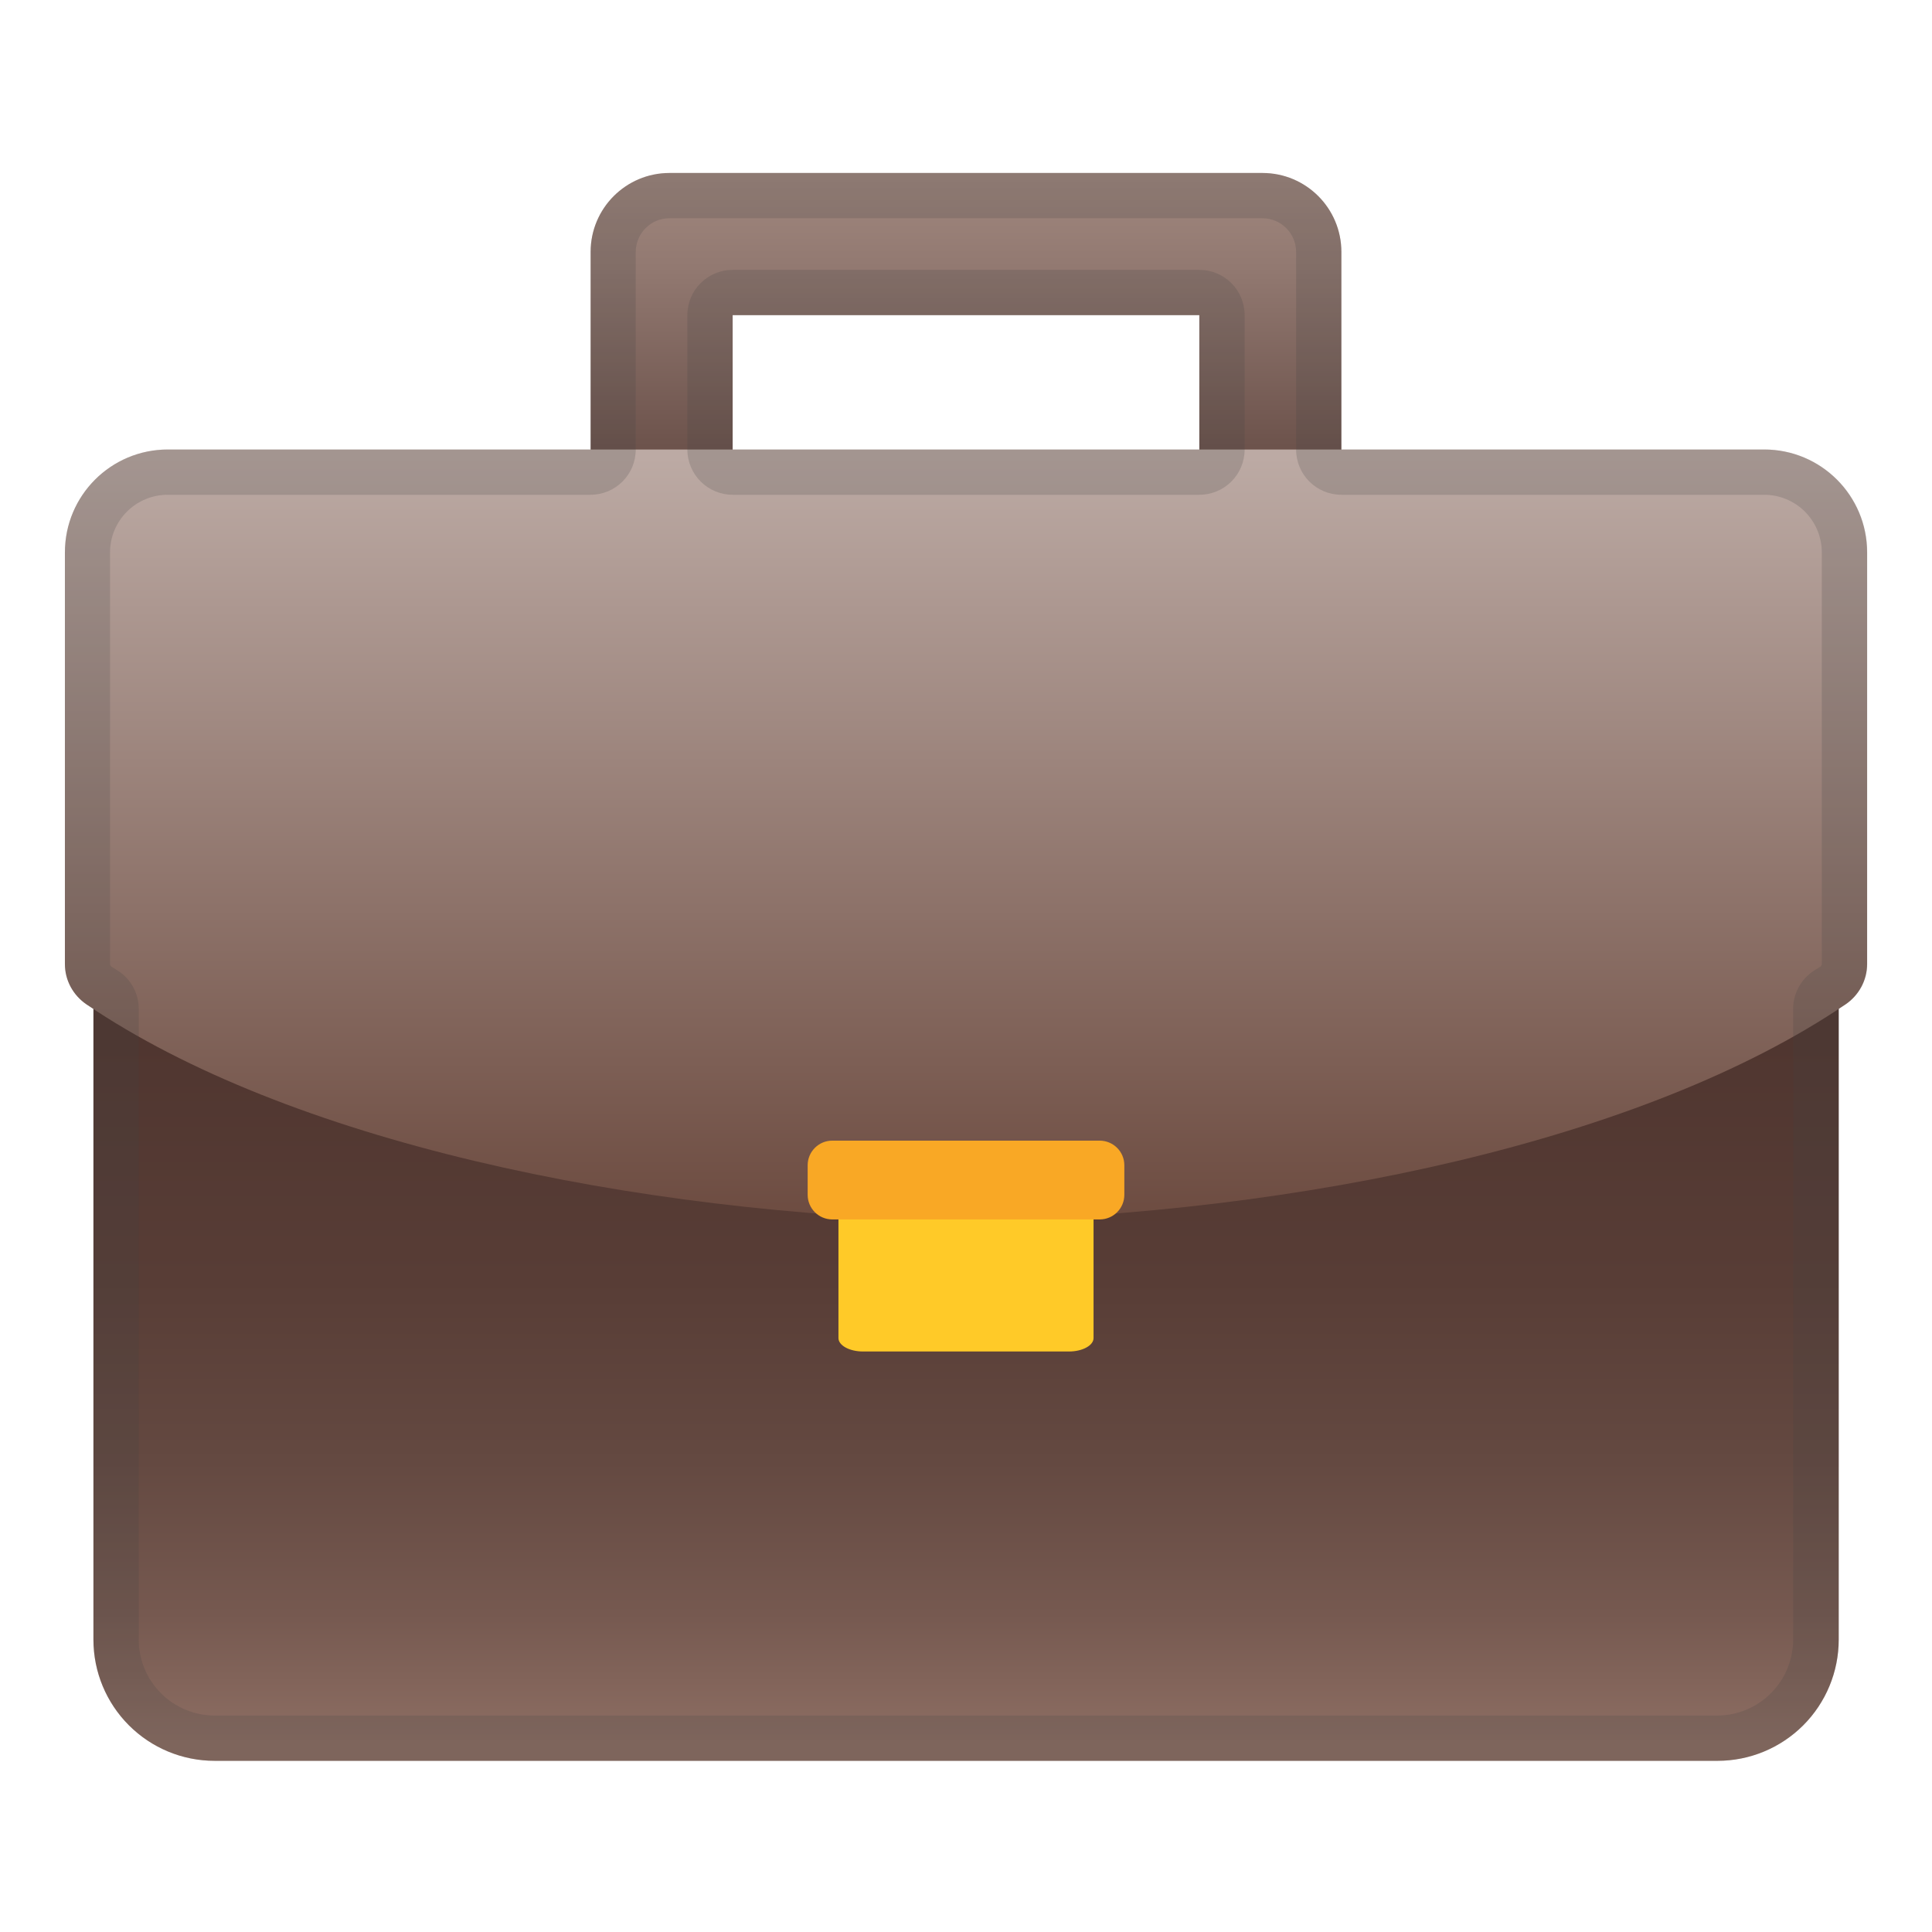 <?xml version="1.0" encoding="UTF-8"?> <svg xmlns="http://www.w3.org/2000/svg" width="301" height="301" viewBox="0 0 301 301" fill="none"> <path d="M186.855 49.101V78.072H114.145V49.101H186.855V49.101ZM196.685 26.949H104.315C97.519 26.949 92.017 32.452 92.017 39.248V87.901C92.017 94.697 97.519 100.2 104.315 100.2H196.685C203.481 100.2 208.983 94.697 208.983 87.901V39.248C208.983 32.452 203.481 26.949 196.685 26.949V26.949Z" fill="url(#paint0_linear)"></path> <path d="M33.439 78.636H267.584C272.592 78.636 277.395 80.626 280.937 84.167C284.478 87.708 286.467 92.511 286.467 97.519V255.45C286.467 260.458 284.478 265.261 280.937 268.803C277.395 272.344 272.592 274.333 267.584 274.333H33.439C28.431 274.333 23.628 272.344 20.087 268.803C16.546 265.261 14.556 260.458 14.556 255.45V97.519C14.556 92.511 16.546 87.708 20.087 84.167C23.628 80.626 28.431 78.636 33.439 78.636V78.636Z" fill="url(#paint1_linear)"></path> <path d="M274.851 70.029H26.149C17.284 70.029 10.112 77.202 10.112 86.067V150.194C10.112 152.734 11.382 155.062 13.498 156.497C44.68 177.637 97.99 189.16 150.5 190.218C203.01 189.16 256.32 177.637 287.502 156.497C289.595 155.086 290.888 152.734 290.888 150.194V86.067C290.888 77.225 283.716 70.029 274.851 70.029Z" fill="url(#paint2_linear)"></path> <path d="M170.371 187.984V208.466C170.371 209.618 168.654 210.559 166.538 210.559H134.462C132.346 210.559 130.629 209.618 130.629 208.466V187.984C130.629 186.832 132.346 185.891 134.462 185.891H166.538C168.654 185.891 170.371 186.808 170.371 187.984V187.984Z" fill="#FFCA28"></path> <path d="M175.168 181.541V186.15C175.168 188.266 173.451 189.983 171.335 189.983H129.665C127.549 189.983 125.832 188.266 125.832 186.15V181.541C125.832 179.424 127.549 177.708 129.665 177.708H171.311C173.451 177.708 175.168 179.424 175.168 181.541Z" fill="#F9A825"></path> <path opacity="0.2" d="M196.685 34.004C199.577 34.004 201.929 36.355 201.929 39.248V70.029C201.929 73.933 205.08 77.084 208.983 77.084H274.851C277.233 77.084 279.518 78.031 281.203 79.715C282.887 81.4 283.834 83.685 283.834 86.067V150.194C283.834 150.359 283.74 150.523 283.551 150.641C283.457 150.712 283.363 150.759 283.246 150.829C283.011 150.97 282.775 151.111 282.54 151.276C280.565 152.593 279.366 154.803 279.366 157.155V255.45C279.359 258.585 278.111 261.59 275.894 263.807C273.677 266.024 270.672 267.272 267.537 267.279H33.439C30.304 267.272 27.299 266.024 25.082 263.807C22.865 261.59 21.617 258.585 21.611 255.45V157.155C21.611 154.78 20.412 152.569 18.436 151.276C18.201 151.135 17.966 150.97 17.731 150.829C17.637 150.759 17.519 150.712 17.425 150.641C17.26 150.523 17.143 150.359 17.143 150.194V86.067C17.143 83.685 18.089 81.4 19.774 79.715C21.459 78.031 23.743 77.084 26.126 77.084H91.993C95.897 77.084 99.048 73.933 99.048 70.029V39.248C99.048 36.355 101.399 34.004 104.292 34.004H196.685ZM114.145 77.084H186.855C190.759 77.084 193.91 73.933 193.91 70.029V49.101C193.91 45.197 190.759 42.046 186.855 42.046H114.145C110.241 42.046 107.09 45.197 107.09 49.101V70.029C107.09 73.933 110.265 77.084 114.145 77.084ZM196.685 26.949H104.315C97.519 26.949 92.017 32.452 92.017 39.248V70.029H26.149C17.284 70.029 10.112 77.202 10.112 86.067V150.194C10.112 152.734 11.382 155.062 13.498 156.496C13.827 156.732 14.203 156.943 14.556 157.155V255.45C14.556 265.891 23.022 274.333 33.439 274.333H267.584C272.592 274.333 277.395 272.344 280.937 268.803C284.478 265.261 286.467 260.458 286.467 255.45V157.155C286.82 156.92 287.196 156.708 287.526 156.496C289.618 155.086 290.912 152.734 290.912 150.194V86.067C290.912 77.202 283.739 70.029 274.874 70.029H208.983V39.248C208.983 32.452 203.481 26.949 196.685 26.949ZM114.145 70.029V49.101H186.832V70.029H114.145Z" fill="#424242"></path> <defs> <linearGradient id="paint0_linear" x1="150.5" y1="26.704" x2="150.5" y2="89.456" gradientUnits="userSpaceOnUse"> <stop offset="0.001" stop-color="#A1887F"></stop> <stop offset="0.238" stop-color="#927971"></stop> <stop offset="0.693" stop-color="#6C524B"></stop> <stop offset="1" stop-color="#4E342E"></stop> </linearGradient> <linearGradient id="paint1_linear" x1="150.5" y1="80.842" x2="150.5" y2="272.922" gradientUnits="userSpaceOnUse"> <stop stop-color="#4E342E"></stop> <stop offset="0.424" stop-color="#503630"></stop> <stop offset="0.618" stop-color="#583D36"></stop> <stop offset="0.765" stop-color="#644941"></stop> <stop offset="0.888" stop-color="#765950"></stop> <stop offset="0.993" stop-color="#8D6E63"></stop> </linearGradient> <linearGradient id="paint2_linear" x1="150.5" y1="70.382" x2="150.5" y2="189.214" gradientUnits="userSpaceOnUse"> <stop offset="0.007" stop-color="#BCAAA4"></stop> <stop offset="1" stop-color="#6D4C41"></stop> </linearGradient> </defs> </svg> 